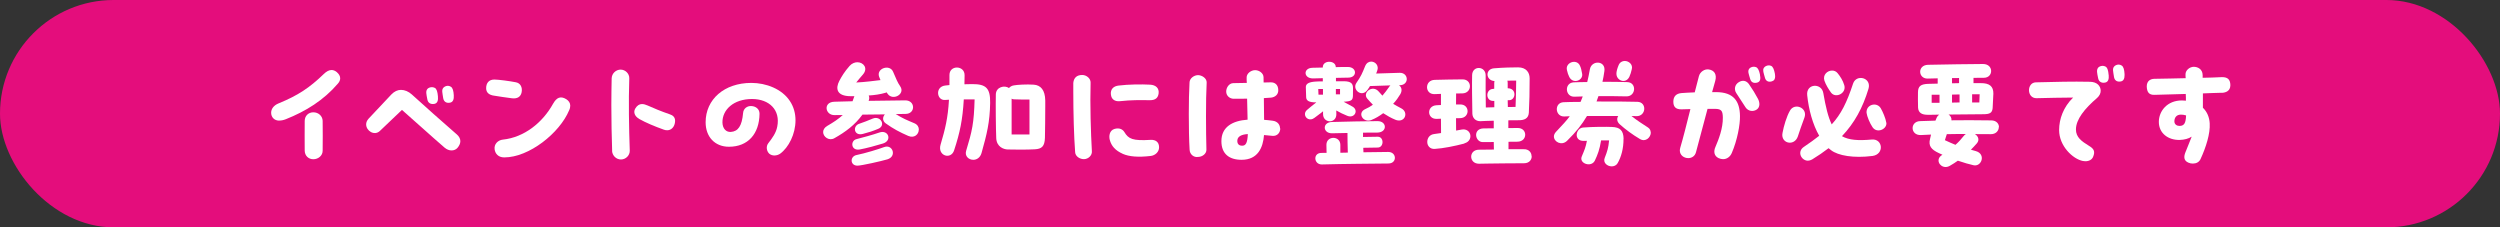 <?xml version="1.0" encoding="UTF-8"?>
<svg id="Layer_2" data-name="Layer 2" xmlns="http://www.w3.org/2000/svg" viewBox="0 0 312.1 28.38">
  <rect x="0" y="0" width="312.1" height="28.38" fill="#333333" stroke="none"/>
  <defs>
    <style>
      .cls-1 {
        fill: #e40d7c;
      }

      .cls-1, .cls-2 {
        stroke-width: 0px;
      }

      .cls-2 {
        fill: #fff;
      }
    </style>
  </defs>
  <g id="_スマホ版" data-name="スマホ版">
    <g>
      <rect class="cls-1" x="0" y="0" width="312.1" height="28.38" rx="14.19" ry="14.19"/>
      <g>
        <path class="cls-2" d="m34.87,15.06c-.65,0-1.02-.45-1.02-.99,0-.48.33-.92.92-1.16,2.44-1,3.87-1.95,5.65-3.67.34-.33.66-.5.98-.5.21,0,.43.09.63.25.28.24.44.5.44.78,0,.23-.09.45-.29.67-1.77,2.07-4,3.45-6.49,4.44-.3.12-.57.17-.81.17Zm3.17,3.76c-.02-1.04,0-2.69,0-3.72,0-.62.45-1.08,1.08-1.08s1.14.46,1.16,1.06c.03,1.02,0,2.71,0,3.74,0,.62-.56,1.06-1.16,1.06s-1.06-.42-1.08-1.06Z"/>
        <path class="cls-2" d="m57.47,17.63c0,.29-.14.57-.36.83-.18.21-.45.32-.74.32s-.58-.11-.87-.35c-1.92-1.66-3.21-2.86-5.32-4.71-1.01.97-1.52,1.45-2.77,2.64-.69.63-1.7-.03-1.7-.83,0-.24.09-.48.3-.71l2.85-3.03c.38-.39.78-.57,1.2-.57.46,0,.94.2,1.35.57,2.12,1.92,3.25,2.92,5.64,5.01.28.25.42.54.42.82Zm-4.12-5.22c-.13-.69-.21-.99-.02-1.27.15-.21.57-.36.95-.17.24.12.34.5.39,1.04.05.51-.04.88-.45.96-.42.07-.78-.08-.87-.56Zm1.98-.15c-.1-.69-.21-1,0-1.28.1-.13.33-.27.58-.27.12,0,.25.04.38.12.23.15.33.51.36,1.06.03.48-.07.86-.48.93-.49.09-.78-.17-.84-.57Z"/>
        <path class="cls-2" d="m61.72,11.95c-.65-.08-1.03-.38-1.03-.94,0-.66.36-1.08,1.02-1.08.49,0,1.93.19,2.68.34.58.1.85.63.73,1.25-.1.52-.49.84-1.21.75-.76-.09-1.74-.25-2.19-.32Zm.03,6.71c-.1-.69.44-1.17,1.02-1.23,2.67-.28,4.96-2.11,6.27-4.47.44-.78.93-1.02,1.65-.58.31.2.5.46.5.81,0,.18-.04.38-.14.58-1.18,2.83-4.99,5.88-8.1,5.88-.75,0-1.12-.47-1.2-.99Z"/>
        <path class="cls-2" d="m76.42,18.82c-.06-1.8-.1-3.78-.1-5.71,0-1.14.02-2.26.04-3.33.02-.62.54-1.09,1.12-1.09s1.1.5,1.08,1.09c-.1,2.87-.04,6.18.06,9.04.01.58-.5,1.09-1.1,1.09s-1.09-.5-1.11-1.09Zm3.36-3.99c-.51-.29-.75-.79-.48-1.27.23-.39.51-.57.84-.57.21,0,.45.06.71.18.71.32,1.71.74,2.77,1.1.36.12.66.34.66.82,0,.11-.02.23-.05.36-.1.42-.43.81-.93.81-.14,0-.27-.01-.42-.07-1.17-.42-2.25-.87-3.1-1.35Z"/>
        <path class="cls-2" d="m95.92,17.87c.49-.63.96-1.27,1.11-2.05.42-2.08-.98-3.46-3.15-3.46-2.31,0-3.72,1.35-3.69,2.94.02.75.45,1.21,1.05,1.17.91-.07,1.38-.73,1.53-2.37.04-.54.5-.9,1.05-.86.5.03,1,.34,1,.96-.03,2.49-1.42,4.12-3.82,4.12-1.75,0-2.91-1.23-2.91-3.06,0-2.85,2.32-4.91,5.71-4.91,1.83,0,3.81.75,4.8,2.25.5.74.71,1.58.71,2.42,0,1.71-.85,3.39-1.92,4.17-.19.13-.45.22-.71.22-.22,0-.45-.06-.64-.22-.33-.3-.45-.9-.12-1.32Z"/>
        <path class="cls-2" d="m114.7,16.2c0,.55-.55,1.11-1.33.76-1.03-.45-1.84-.87-2.8-1.56-.44-.32-.39-.81-.1-1.12-.93.01-1.89.03-2.8.03-.95,1.3-2.13,2.17-3.5,2.94-.67.39-1.41-.17-1.41-.76,0-.27.15-.56.51-.77.84-.49,1.38-.85,1.94-1.36-.35,0-.69.01-1.01.01-1.2.03-1.47-1.63-.04-1.67.65-.01,1.43-.03,2.27-.06.1-.27.17-.44.23-.63h-.44c-1.83,0-1.92-1-1.44-1.91.28-.54.65-1.16,1.29-1.88.28-.31.65-.45.96-.45.76,0,1.38.74.7,1.53-.38.45-.58.66-.84,1,1.21-.06,2.16-.2,3.03-.3-.06-.13-.1-.27-.17-.42-.38-1.04,1.32-1.61,1.74-.63.39.9.55,1.33.9,1.84.65.96-.93,1.84-1.58.92l-.12-.18-.17.06c-.62.18-1.35.29-2.07.33.07.15.09.33.03.54l-.04.13c1.77-.03,3.51-.04,4.56-.06,1.29-.02,1.32,1.68.06,1.69-.39,0-.81.02-1.24.02.96.58,1.32.72,2.34,1.15.39.17.55.48.55.78Zm-3.91,3.69c-.77.23-3.25.79-3.75.79-.93,0-.96-1.17-.09-1.33,1.05-.21,2.8-.75,3.43-.99,1.05-.39,1.62,1.15.41,1.53Zm-3.87-2.52c.78-.2,2.04-.54,2.87-.83,1.11-.38,1.62.99.46,1.37-.69.22-2.17.62-2.92.75-1.1.2-1.2-1.09-.41-1.29Zm.35-1.92c.67-.24.94-.33,1.69-.65.99-.4,1.68.89.66,1.29-.62.26-1.2.45-1.91.63-1.09.29-1.32-.96-.45-1.27Z"/>
        <path class="cls-2" d="m123.61,12.85c-.04,2.43-.41,3.88-1.08,6.27-.17.57-.6.83-1.02.83-.57,0-1.09-.45-.9-1.11.75-2.47.98-3.46,1.06-6.43h-1.35c-.15,2.56-.48,4.14-1.21,6.36-.39,1.21-2.1.69-1.69-.71.57-1.93.92-3.31,1.05-5.61-.19.01-.36.01-.51.03-.54.03-.85-.42-.85-.88,0-.42.27-.84.87-.92.17-.02.34-.03.55-.06v-1.25c0-.63.45-.94.93-.94s.98.33.96.99c0,.39-.02.75-.02,1.1.3,0,.63-.02.96-.02,1.75-.01,2.28.51,2.25,2.36Zm6.88.48c0,1.28-.02,2.91-.04,3.86-.03,1.08-.39,1.41-1.29,1.45-.84.05-2.58.05-3.38.02-.5-.02-1.36-.33-1.41-1.41-.05-1.2-.08-4.29-.05-5.47.02-.93,1.1-1.18,1.64-.79.13-.15.33-.29.61-.33.41-.08,1.58-.15,2.48-.09.87.06,1.42.67,1.44,1.98v.79Zm-1.96-.9c-.41,0-1.38,0-1.94-.03-.1,0-.21-.03-.3-.08v4.47h2.23v-4.36Z"/>
        <path class="cls-2" d="m134.22,18.99c-.15-1.94-.23-4.96-.23-7.54v-1.09c.06-.65.44-1,1.12-1,.52,0,1.06.43,1.04.96-.08,2.74.03,6.33.16,8.56.05.5-.43.99-1,.99-.51,0-1.06-.35-1.09-.87Zm5.94.21c-.91-.41-1.41-.95-1.62-1.75-.12-.48-.03-1.16.58-1.35.63-.19,1.05.06,1.25.39.51.85,1.02,1.11,3.28.97.65-.03,1.05.3,1.05.93,0,.58-.49,1.02-1.05,1.08-1.54.18-2.69.09-3.5-.27Zm-1.48-7.41c-.06-.64.31-1.04.98-1.11,1.21-.15,2.85-.17,3.92-.11.72.04,1.15.44,1.06,1.11-.08.54-.39.84-1.12.83-1.17-.02-2.33-.03-3.69.12-.71.08-1.11-.3-1.14-.84Z"/>
        <path class="cls-2" d="m150.64,10.32c-.12,2.13-.09,6.17-.03,8.35.02.53-.52.92-1.05.92-.51.09-1.04-.31-1.05-.92-.07-1.14-.1-2.8-.1-4.44,0-1.47.03-2.9.09-3.92,0-.53.57-.93,1.06-.93s1.11.4,1.08.93Zm9.19,5.71c0,.51-.36.99-.98.93l-1.05-.1c-.12,1.54-.75,3.09-2.8,3.09-1.56,0-2.52-.75-2.52-2.33,0-1.77,1.38-2.55,3.27-2.68-.01-.78-.04-1.73-.06-2.62-.54.01-1.1.01-1.67.01-.52,0-.94-.39-.94-.9s.37-1.04.88-1.05l1.69-.03c-.02-.25-.02-.5-.02-.67-.01-.5.54-.92,1.06-.92s1.04.39,1.05.87c0,.19.01.42.01.67l.89-.02c.52-.01.93.3.94.96.02.56-.39.89-.9.95-.3.03-.6.04-.9.06.02.92.03,1.89.03,2.71.35.03.71.06,1.06.11.65.08.93.53.93.96Zm-4.06.71c-.76.04-1.27.29-1.3.78-.03.42.17.67.6.67s.66-.29.71-1.46Z"/>
        <path class="cls-2" d="m165.16,13.9c-.33.29-.65.48-1.06.81-.58.46-1.19.04-1.19-.46,0-.18.07-.36.25-.52.4-.35.73-.6,1.17-.95-.94.01-1.26-.22-1.27-.66l-.04-1.23c-.02-.48.48-.67,1.27-.71.21-.02.52-.02.85-.02v-.4c-.5.01-.93.03-1.19.03-1.23.03-1.3-1.3-.1-1.33.42-.01.85-.03,1.29-.03v-.06c0-.43.4-.66.79-.66.42,0,.83.22.83.67.54-.02,1.05-.02,1.5-.02,1.17,0,1.2,1.33.06,1.33l-1.54.03v.42h.98c.96.01,1.15.32,1.15.9,0,.3,0,.55-.01.94-.03.54-.2.67-1.16.72.35.18.71.38,1.11.61.81.46.24,1.53-.67,1.14-.51-.21-.9-.39-1.36-.66,0,.17.01.31.01.46.02,1.21-1.68,1.17-1.66-.03v-.34Zm8.17,6.51c-2.25.03-5.53.04-8.29.12h-.03c-1,0-1.11-1.42-.07-1.44.23,0,.45,0,.67-.01,0-.3-.02-.65-.02-1,0-1.16,1.74-1.16,1.74.01v.98c.31,0,.63-.02.93-.02v-.08c-.04-1.11-.03-1.44-.04-2.37l-1.92.04c-1.19.01-1.24-1.37-.04-1.41,1.52-.06,4.38-.09,5.69-.11,1.23-.01,1.26,1.41.01,1.43-.44,0-1.08.01-1.8.01v.54c.71-.02,1.38-.03,1.84-.03.79,0,.79,1.32.02,1.35-.52.02-1.14.02-1.83.03,0,.13.02.27.02.44v.12l3.09-.04c1.08-.01,1.14,1.43.04,1.44Zm-8.76-9.3l.03.71h.56v-.71h-.58Zm2.2,0v.67h.52v-.67h-.52Zm7.41,3.83c-.52-.21-1.02-.5-1.5-.81-.48.36-.99.66-1.5.86-.99.38-1.81-.9-.72-1.38.35-.15.65-.33.93-.54-.24-.24-.48-.5-.71-.77-.62-.73.66-1.78,1.44-.87.17.19.31.36.46.51.29-.34.54-.66.81-1.05.04-.08.13-.18.19-.23-.82.03-1.66.06-2.47.08h-.08c-.09.15-.19.32-.3.46-.71,1.04-1.95-.01-1.41-.83.6-.88.72-1.17,1.11-2.13.17-.39.45-.55.75-.55.51,0,1,.5.75,1.14l-.13.35c1.03-.03,2.22-.08,2.92-.09.6-.02.9.39.9.78s-.29.75-.85.77h-.12c.3.21.45.61.17,1.11-.23.38-.52.81-.9,1.21.29.18.62.36,1.02.57.98.51.42,1.91-.77,1.41Z"/>
        <path class="cls-2" d="m182.81,17.92c-1.27.33-2.61.6-3.69.67-.61.04-.94-.4-.94-.87s.28-.92.88-.99c.3-.04.57-.08.84-.12v-.08c0-.62-.01-1.17-.01-1.71-.2,0-.38.02-.52.02-1.22.06-1.31-1.61-.06-1.7.13-.01.33-.01.58-.03v-1.39c-.23.01-.48.01-.78.03-.63.03-.96-.41-.96-.86s.31-.9.96-.92c1.47-.04,1.95-.04,3.46-.06,1.25-.02,1.25,1.72-.01,1.75-.3.01-.56.01-.78.01v.08c0,.46-.01.88-.01,1.29h.51c1.23-.03,1.26,1.68,0,1.71-.13,0-.31,0-.51.01,0,.5,0,.99.01,1.54.23-.03.44-.08.66-.12,1.26-.25,1.57,1.4.38,1.71Zm8.41,1.59c0,.44-.31.87-.96.87-1.81,0-3.46.03-4.47.04-.39,0-.77.02-1.15.02-1.29,0-1.31-1.74-.02-1.75l1.88-.02c0-.25,0-.58-.02-.94-.46,0-.94,0-1.36.01-.98.01-1.29-1.68.09-1.71.39-.01.82-.01,1.27-.01v-.95c-.65.01-1.26.04-1.69.06-.57,0-.96-.38-.98-.94-.03-1.29-.06-3.88-.03-4.82.04-1.23,1.72-1.15,1.69.08-.02.48,0,2.55.02,3.97.3-.01.67-.01,1.06-.03v-.79h-.08c-1.04.07-1.04-1.46-.08-1.5l.15-.02v-.72c0-.09.01-.17.03-.24-1.09-.06-1.2-1.48-.08-1.59,1.22-.1,2.28-.12,3.03-.12,1,0,1.44.63,1.44,1.37,0,1.8-.03,2.92-.1,4.3-.05.72-.56.93-1.25.93-.35,0-.81.01-1.31.01v.97c.42-.01.81-.01,1.17-.01,1.25-.01,1.26,1.7-.04,1.71-.34,0-.72,0-1.11.01v.93h1.89c.66-.03.99.42.99.87Zm-2.98-6.15c.35,0,.67-.01.96-.01.04-1.04.08-2.01.08-3.29-.36,0-.74.01-1.1.01.03.09.04.2.04.3v.65c1.17,0,1.02,1.49.18,1.49h-.18c0,.27.02.55.02.85Z"/>
        <path class="cls-2" d="m206.09,16.54c0,.6-.65,1.25-1.37.81-.9-.53-1.8-1.19-2.53-1.85-.36-.33-.36-.72-.17-1.02h-3.9c-.65,1.09-1.32,1.95-2.49,3.1-.66.65-1.64.15-1.64-.54,0-.18.08-.39.26-.58.79-.84,1.33-1.41,1.72-1.95-.27.01-.49.01-.66.03-1.19.06-1.32-1.72-.12-1.78.44-.02,1.2-.04,2.13-.04.1-.24.19-.45.27-.68-.39,0-.73.02-1.02.03-1.19.06-1.32-1.72-.12-1.79.45-.01,1.04-.04,1.7-.04.12-.46.22-.99.33-1.59.21-1.18,2.01-1.11,1.81.23-.07.51-.15.94-.24,1.33,1.12,0,2.26.01,3.1.04,1.21.04,1.09,1.81-.12,1.78-.92-.03-2.23-.03-3.48-.03l-.24.67c1.99,0,4.11,0,5.11.04,1.21.04,1.09,1.81-.12,1.79-.18,0-.39-.02-.63-.02.72.58,1.38.99,2.07,1.44.23.15.33.38.33.6Zm-10.47-7.78c-.25-.96,1.23-1.49,1.63-.54.14.31.17.5.26.97.18.83-1.11,1.37-1.6.42-.15-.3-.2-.48-.29-.85Zm7.06,8.56c.01,1.23-.29,2.28-.74,3.06-.16.27-.45.39-.73.39-.55,0-1.12-.45-.88-1.05.34-.87.46-1.26.55-2.19h-1c-.19,1.17-.42,1.75-.78,2.52-.44.9-2.01.36-1.63-.52.34-.81.49-1.14.64-1.95-.15.01-.28.01-.39.01-1.32.02-1-1.6-.09-1.67,1.28-.1,2.91-.1,3.6-.07,1.02.03,1.44.45,1.46,1.47Zm-.89-8.14c.02-.32.12-.67.29-1.07.15-.34.45-.5.75-.5.51,0,1.05.44.88,1.04-.09.38-.17.66-.31.96-.5.95-1.65.39-1.6-.43Z"/>
        <path class="cls-2" d="m217.22,14.47c.02,1.11-.34,3.04-1.02,4.62-.19.46-.6.78-1.08.78-.18,0-.38-.04-.57-.13-.57-.27-.65-.83-.39-1.41.4-.93.94-2.31.92-3.66-.02-.75-.12-1.08-.96-1.08h-.95l-1.44,5.4c-.13.52-.55.75-.97.75-.53,0-1.05-.36-1.05-.96,0-.12.03-.24.06-.36.35-1.18.75-2.76,1.26-4.8-.4.01-.79.01-1.12.03-.72.01-1.01-.33-1.01-.95,0-.67.36-1.02,1.01-1.08.45-.04,1.05-.06,1.66-.09l.52-2.01c.15-.58.74-.93,1.23-.85.69.1,1.04.61.81,1.44l-.39,1.39h.48c2.22,0,2.97,1.14,3,2.97Zm2.23-2.16c.26.46.29,1.06-.12,1.35-.45.32-1.08.24-1.41-.25-.42-.63-.78-1.2-1.17-1.8-.3-.46-.18-1.07.35-1.37.46-.27.91-.18,1.23.25.49.71.79,1.2,1.12,1.82Zm.26-2.99c.1.48.07.86-.31.98-.39.12-.77.03-.9-.42-.19-.66-.33-.95-.16-1.25.12-.21.51-.39.88-.25.25.09.39.43.5.94Zm1.9.2c0,.32-.1.54-.4.63-.47.15-.77-.06-.87-.43-.18-.66-.31-.95-.15-1.23.1-.17.34-.33.63-.33.09,0,.19.02.28.06.24.1.38.46.48.99.02.12.03.23.03.32Z"/>
        <path class="cls-2" d="m225.26,14.7c-.31.83-.65,1.8-.82,2.34-.41,1.18-1.94.93-1.94-.2,0-.09.02-.17.03-.25.15-.85.52-2.07.92-2.76.56-1.06,2.28-.38,1.81.87Zm8.5,4.77c-2.35.3-4.29-.04-5.17-.72-.1-.08-.21-.17-.31-.25-.62.48-1.31.95-2.06,1.41-.18.1-.36.15-.52.15-.83,0-1.41-1.14-.48-1.74.72-.48,1.33-.93,1.89-1.37-.81-1.41-1.31-3.25-1.5-5.07-.15-1.45,1.78-1.57,2.01-.27.3,1.75.61,3.01,1.05,3.92,1.17-1.28,1.89-2.73,2.67-5.1.41-1.22,2.34-.74,1.92.66-.72,2.37-1.74,4.26-3.31,5.91.87.5,2.04.57,3.73.42,1.38-.12,1.58,1.84.09,2.05Zm-6-9.4c-.23-.72.36-1.26.96-1.26.25,0,.5.09.69.33.31.38.66.9.83,1.5.3.99-1.05,1.68-1.64.94-.28-.38-.67-1-.84-1.51Zm7.74,5.34c0,.76-1.21,1.27-1.74.46-.33-.48-.69-1.35-.74-1.79-.07-1.05,1.28-1.39,1.77-.57.25.42.62,1.29.69,1.78l.02.11Z"/>
        <path class="cls-2" d="m249.53,15.87c0,.45-.36.9-1.03.88-.72-.01-1.35-.01-1.95-.01.4.24.62.73.23,1.17-.25.29-.5.54-.73.78.19.06.39.1.6.17,1.31.36.74,1.99-.27,1.77-.54-.12-1.23-.32-1.96-.57-.31.23-.63.42-.97.62-.2.12-.38.17-.56.17-.77,0-1.29-.96-.46-1.49l.07-.04c-.17-.07-.31-.13-.46-.21-.96-.45-1.32-.9-1.09-1.78.04-.18.09-.35.12-.53-.39.01-.81.04-1.26.06-.69.03-1.04-.42-1.04-.87,0-.42.31-.86.96-.87.69-.03,1.31-.04,1.89-.06l.13-.31c.08-.2.2-.33.33-.44-.52.02-1.02.02-1.44.02-.72,0-1.15-.25-1.19-.89-.01-.81-.03-1.29-.01-1.93.01-.76.36-1,1.24-1.04.39-.01.79-.03,1.22-.03v-.66c-.45.01-.87.01-1.25.03-1.2.03-1.31-1.68.04-1.72,1.47-.04,5.97-.1,6.87-.1,1.35,0,1.31,1.71.12,1.72-.39,0-.84.01-1.31.01v.66h.92c1.06-.01,1.58.39,1.56,1.32-.02.54-.04,1.04-.09,1.8-.06.6-.36.76-1.17.76-1.23,0-2.85.02-4.33.04.23.15.39.41.36.72,1.5-.02,2.94-.02,4.95.01.66,0,.98.42.98.84Zm-8.38-3.04h.98v-1h-.98v1Zm4.29,3.9c-.87,0-1.63,0-2.4.02l-.24.75c.5.24.93.42,1.32.58.39-.34.72-.71,1-1.07.09-.12.19-.21.31-.29Zm-1.75-6.33c.3,0,.6-.02.88-.02v-.64c-.3,0-.58,0-.88.01v.65Zm0,1.41v1l.94-.02v-1l-.94.02Zm3.45-.04h-.94v1.02h.9l.04-1.02Z"/>
        <path class="cls-2" d="m262.25,11.33c0,.32-.15.63-.44.89-1.58,1.35-2.65,2.7-2.65,3.94,0,.98.7,1.47,1.62,2.04.57.34.84.66.51,1.41-.14.31-.48.52-.95.52-.1,0-.21-.01-.31-.03-1.27-.25-2.97-1.88-2.97-3.86,0-1.39.54-2.89,1.75-4.06-1.52.01-3.06.04-4.57.08-.63.01-.94-.5-.94-.99s.28-.97.85-.99c2.58-.06,4.48-.12,6.75-.07.92.01,1.35.55,1.35,1.12Zm1-1.98c.04.51-.04.88-.45.96-.42.08-.78-.08-.87-.55-.14-.69-.21-.99-.02-1.28.15-.21.57-.36.94-.17.24.12.35.5.39,1.04Zm1.98.04c0,.41-.12.72-.48.78-.5.09-.78-.17-.84-.57-.1-.69-.21-1,0-1.27.1-.14.33-.27.58-.27.12,0,.26.04.38.12.23.15.33.51.36,1.07v.15Z"/>
        <path class="cls-2" d="m277.36,11.58c-.82.03-1.6.04-2.35.08v1.79c.53.51.81,1.2.85,1.95.08,1.27-.46,2.98-1.15,4.47-.18.38-.54.55-.96.55-.18,0-.36-.03-.54-.11-.61-.25-.6-.76-.38-1.3.31-.79.58-1.41.78-1.95-.41.26-.9.39-1.5.41-1.43.03-2.6-.83-2.6-2.25,0-1.35,1.04-2.68,2.87-2.68.18,0,.34.01.51.03,0-.29,0-.56-.02-.84-1.24.03-2.5.06-3.88.11-.71.03-.96-.33-.99-1.04,0-.72.48-.94.92-.96,1.38-.03,2.67-.04,3.94-.08-.02-.17-.02-.33-.02-.46-.02-.52.52-.96,1.03-.96s1.1.3,1.11,1.04v.33c.78-.01,1.57-.04,2.4-.08.72-.01,1.05.29,1.06,1,0,.75-.6.95-1.1.96Zm-4.45,2.83c-.23-.08-.46-.1-.65-.1-.57,0-.81.4-.81.84,0,.38.31.57.63.57.62,0,.79-.38.83-1.3Z"/>
      </g>
    </g>
  </g>
</svg>